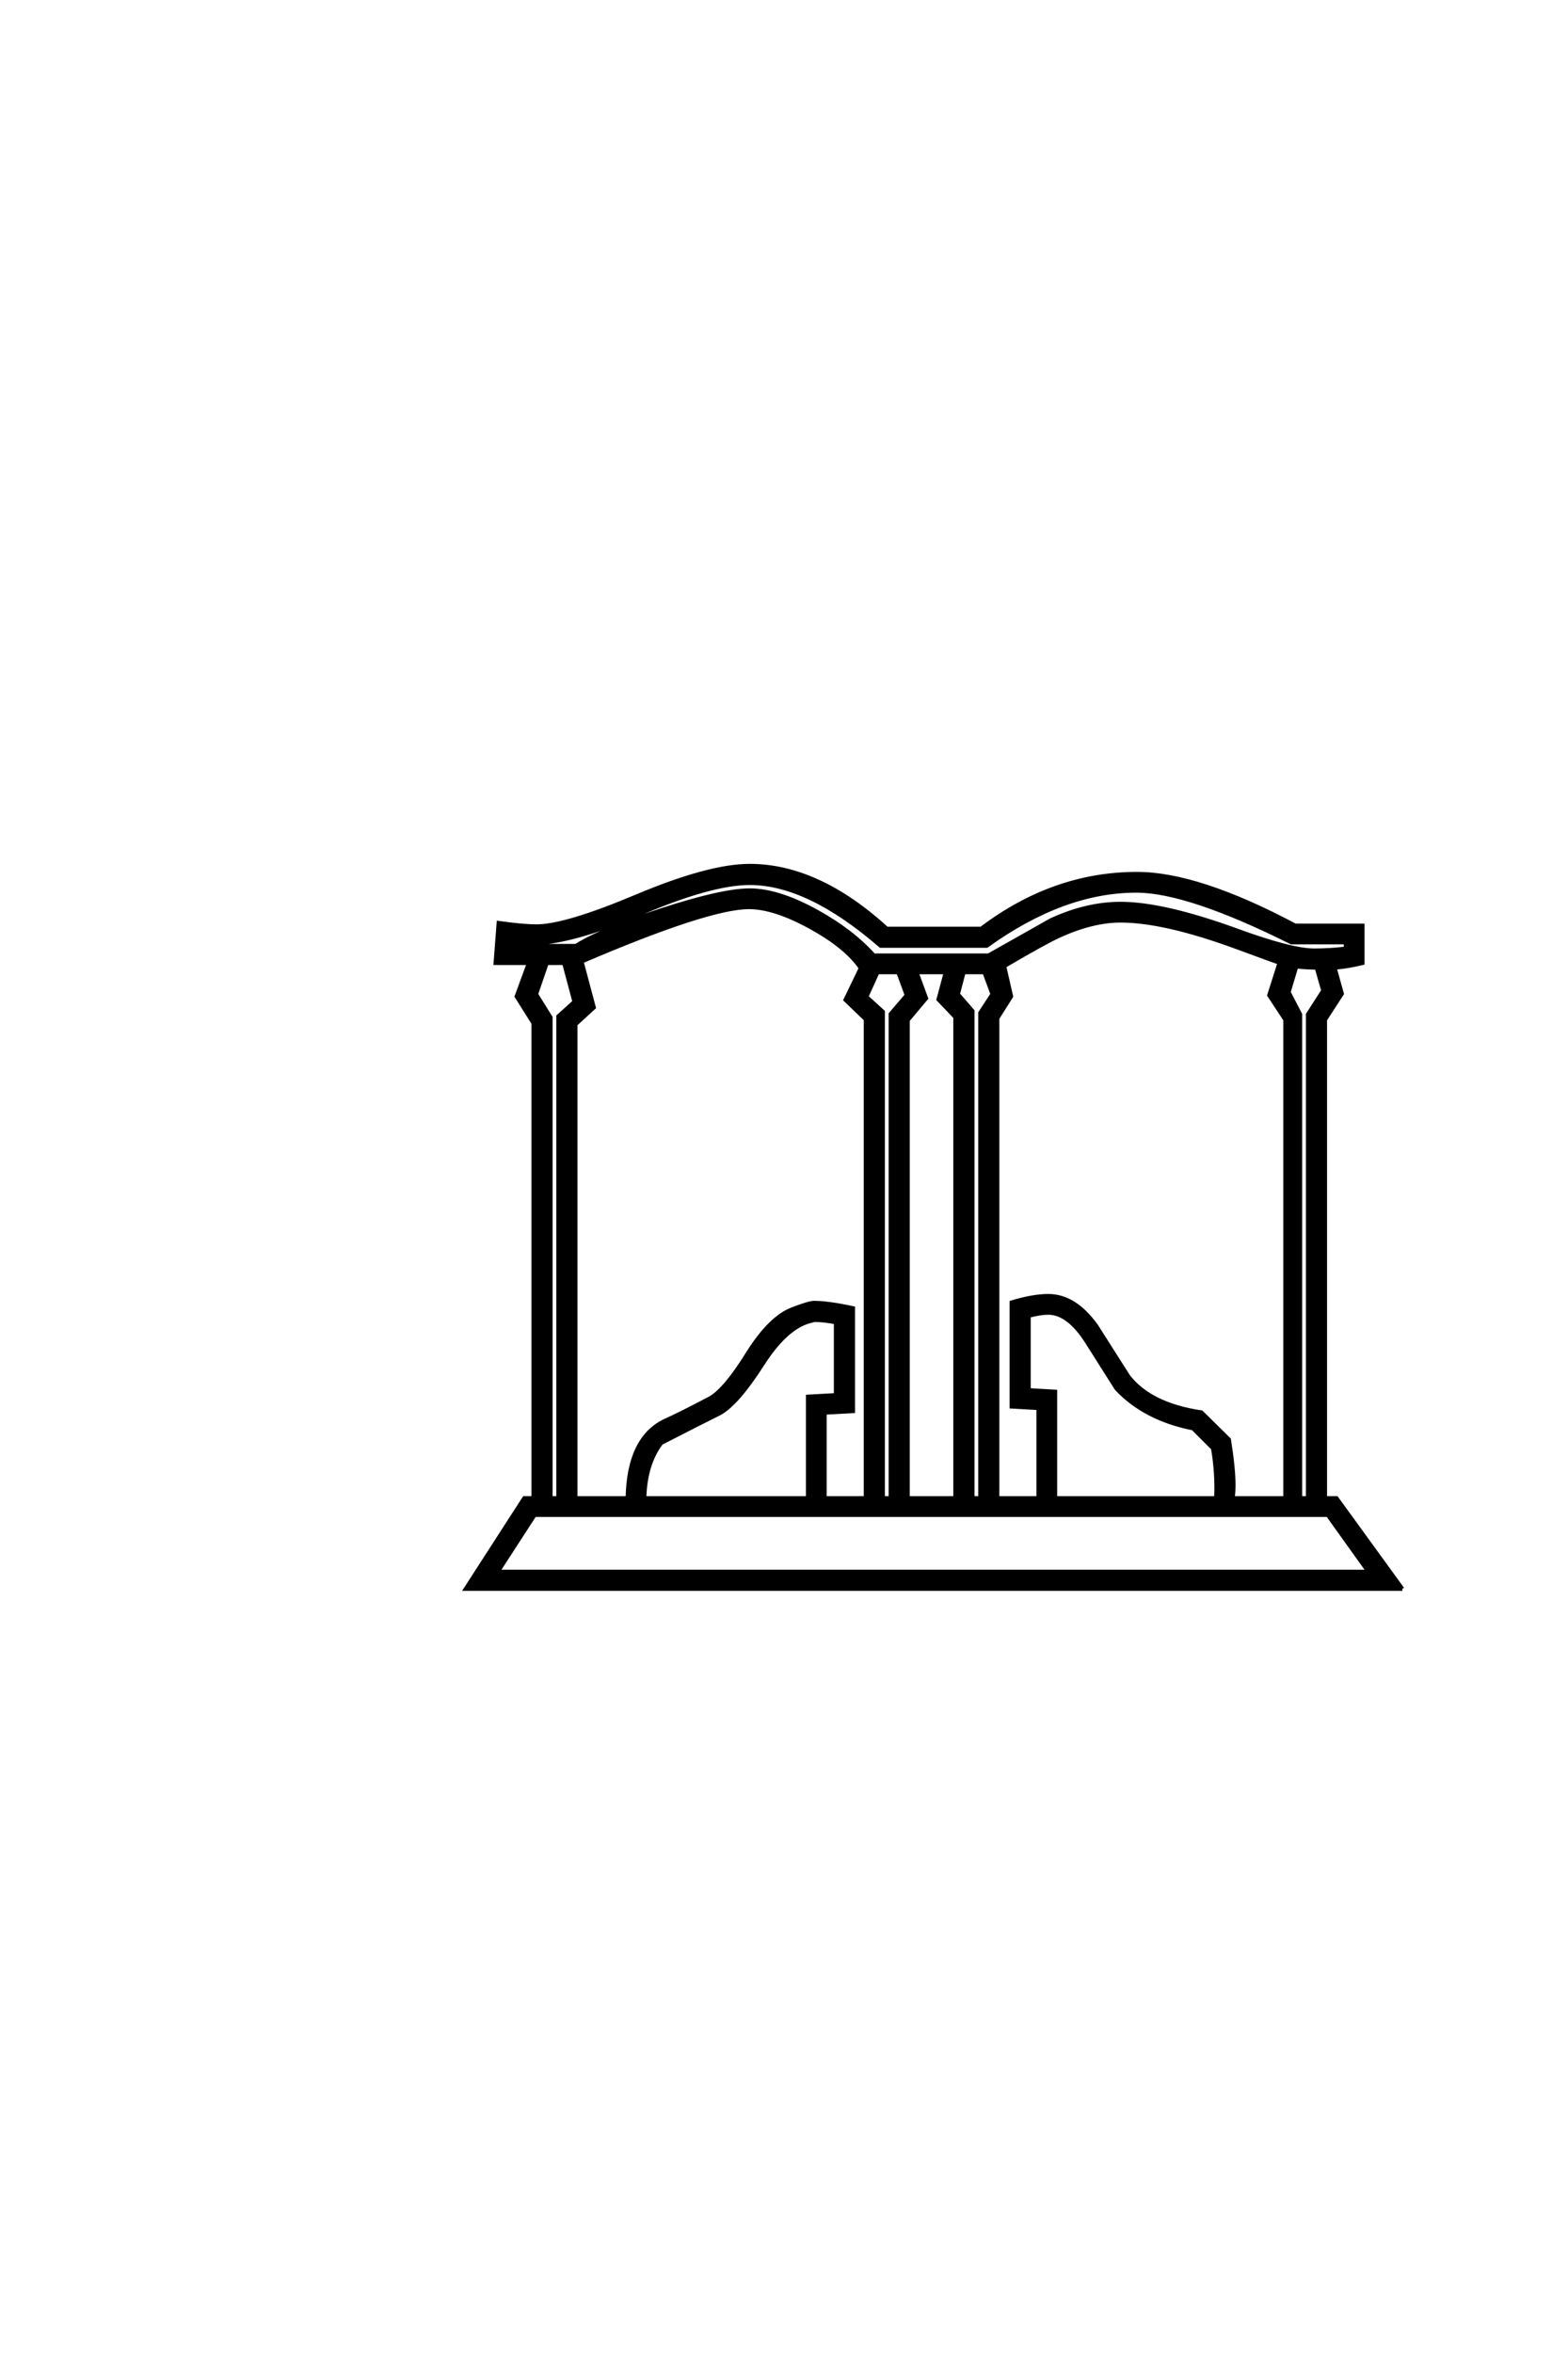 <?xml version="1.0" encoding="UTF-8"?>
<!DOCTYPE svg PUBLIC "-//W3C//DTD SVG 1.0//EN" "http://www.w3.org/TR/2001/REC-SVG-20010904/DTD/svg10.dtd">

<svg xmlns="http://www.w3.org/2000/svg" version="1.0" width="40" height="60">

  <g transform="scale(0.1 -0.1) translate(110.0 -370.0)">
    <path d="M247.75 -35.156
L8.797 -35.156
L23.734 -12.016
L26.078 -12.016
L26.078 109.078
L21.781 115.922
L24.906 124.422
L16.406 124.422
L17.188 134.672
Q23.344 133.797 26.859 133.797
Q34.281 133.797 52.344 141.406
Q70.906 149.219 81.25 149.219
Q98.641 149.219 116.219 133.203
L140.328 133.203
Q158.797 147.172 180.078 147.172
Q195.609 147.172 220.406 133.984
L237.594 133.984
L237.594 124.422
Q233.5 123.438 230.469 123.25
L232.328 116.609
L228.031 109.969
L228.031 -12.016
L230.953 -12.016
L247.75 -35.156
L247.75 -35.156
M227.547 117.391
L225.875 123.25
Q223.531 123.25 220.703 123.531
L218.75 117
L221.688 111.328
L221.688 -12.016
L223.641 -12.016
L223.641 111.328
L227.547 117.391
L227.547 117.391
M233.297 128.125
L233.297 129.688
L219.438 129.688
Q193.062 142.875 179.891 142.875
Q161.234 142.875 141.703 128.812
L114.656 128.812
Q96.188 144.828 81.25 144.828
Q71.484 144.828 53.516 137.156
Q35.547 129.5 25.688 129.5
Q23.531 129.5 21.094 129.781
L21.094 128.812
L36.922 128.812
Q43.656 133.016 58.688 137.891
Q74.219 142.969 81.25 142.969
Q88.578 142.969 98.438 137.5
Q107.422 132.516 112.891 126.375
L142.188 126.375
Q157.234 134.859 158.109 135.359
Q167.188 139.547 175.875 139.547
Q186.812 139.547 205.562 132.719
Q219.438 127.641 225.297 127.641
Q229.203 127.641 233.297 128.125
Q229.203 127.641 233.297 128.125
M217.875 -12.016
L217.875 109.969
L213.766 116.219
L216.406 124.516
Q215.922 124.609 205.375 128.516
Q187.016 135.25 175.875 135.25
Q168.75 135.25 160.359 131.453
Q156.641 129.781 146.188 123.641
L147.953 115.922
L144.438 110.359
L144.438 -12.016
L154.891 -12.016
L154.891 10.938
L148.047 11.328
L148.047 37.891
Q153.516 39.547 157.422 39.547
Q164.156 39.547 169.625 31.938
Q173.734 25.484 177.828 19.047
Q183.406 11.812 196.484 9.859
L203.516 2.938
Q204.688 -4.391 204.688 -8.797
Q204.688 -10.156 204.5 -12.016
L217.875 -12.016
L217.875 -12.016
M143.172 116.5
L141.109 122.078
L135.844 122.078
L134.375 116.5
L138.094 112.203
L138.094 -12.016
L140.047 -12.016
L140.047 111.719
L143.172 116.5
L143.172 116.5
M200.297 -9.578
Q200.297 -4.391 199.422 0.688
L194.344 5.766
Q182.031 8.203 174.812 15.922
Q171.094 21.781 167.391 27.641
Q162.594 35.25 157.422 35.25
Q155.375 35.25 152.438 34.469
L152.438 15.531
L159.188 15.141
L159.188 -12.016
L200.203 -12.016
Q200.297 -10.938 200.297 -9.578
Q200.297 -10.938 200.297 -9.578
M133.688 -12.016
L133.688 110.641
L129.391 115.141
L131.25 122.078
L123.828 122.078
L126.266 115.438
L121.578 109.859
L121.578 -12.016
L133.688 -12.016
L133.688 -12.016
M121.297 116.219
L119.141 122.078
L113.875 122.078
L111.031 115.828
L115.234 112.016
L115.234 -12.016
L117.188 -12.016
L117.188 111.422
L121.297 116.219
L121.297 116.219
M110.844 -12.016
L110.844 110.062
L105.672 115.047
L109.578 123.141
Q105.859 128.609 96.672 133.641
Q87.5 138.672 81.062 138.672
Q70.703 138.672 38.375 124.812
L41.5 113.094
L36.812 108.797
L36.812 -12.016
L50.094 -12.016
Q50.391 3.328 59.672 7.719
Q63.578 9.469 71.188 13.484
Q75.094 15.719 80.953 25.203
Q86.531 33.984 92.094 36.141
Q96.391 37.797 97.656 37.797
Q101.266 37.797 107.625 36.422
L107.625 10.156
L100.391 9.766
L100.391 -12.016
L110.844 -12.016
L110.844 -12.016
M239.062 -30.766
L228.719 -16.312
L26.375 -16.312
L17 -30.766
L239.062 -30.766
L239.062 -30.766
M103.219 14.266
L103.219 32.812
Q100 33.406 97.859 33.406
Q97.656 33.406 96.297 33.016
Q90.328 31.25 84.469 22.078
Q78.031 12.016 73.531 9.578
Q68.562 7.125 58.688 2.047
Q54.594 -3.328 54.391 -12.016
L96.094 -12.016
L96.094 13.875
L103.219 14.266
L103.219 14.266
M36.531 114.547
L33.891 124.422
L29.5 124.422
L26.766 116.5
L30.469 110.547
L30.469 -12.016
L32.422 -12.016
L32.422 110.844
L36.531 114.547
" style="fill: #000000; stroke: #000000"/>
  </g>
</svg>
